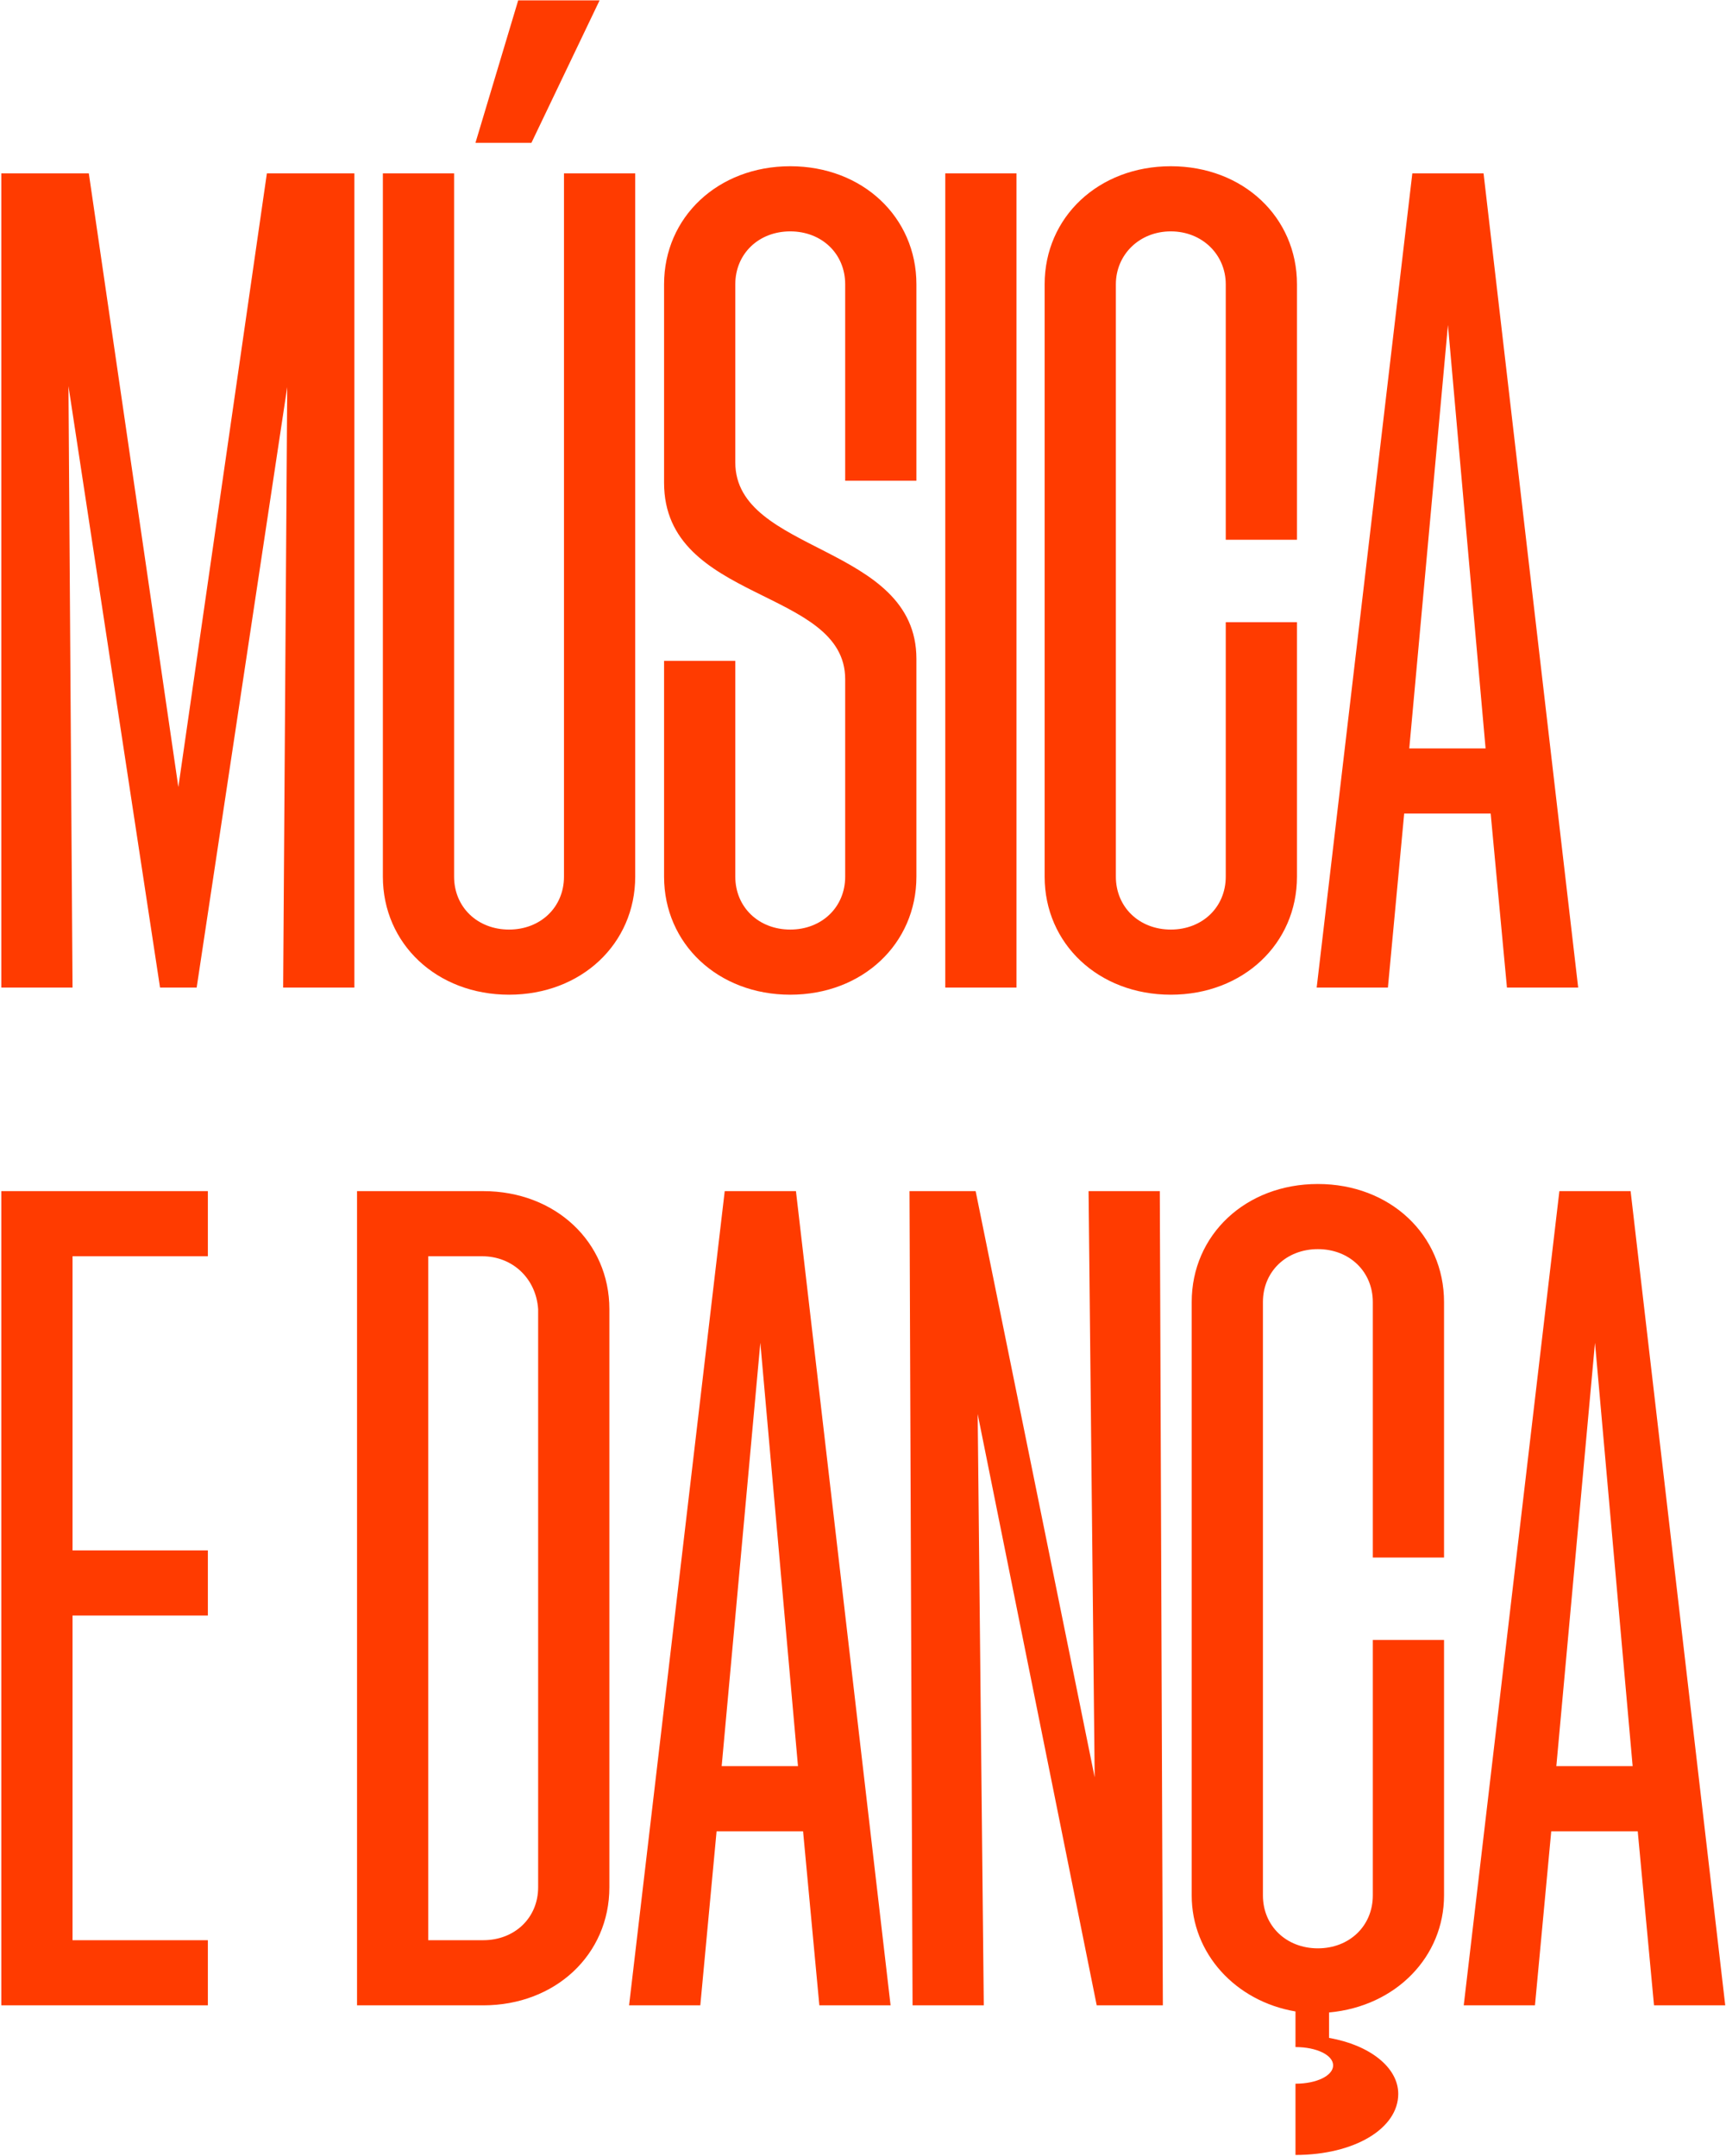 <svg width="1201" height="1500" viewBox="0 0 1201 1500" fill="none" xmlns="http://www.w3.org/2000/svg">
<path d="M0.912 687V120.6H61.8L124.104 547.524L185.7 120.6H246.588V687H197.028L199.86 269.28L136.848 687H111.36L47.64 268.572L50.472 687H0.912ZM354.204 691.956C303.936 691.956 266.412 656.556 266.412 609.828V120.6H315.972V609.828C315.972 631.068 332.256 646.644 354.204 646.644C376.152 646.644 392.436 631.068 392.436 609.828V120.6H441.996V609.828C441.996 656.556 404.472 691.956 354.204 691.956ZM330.84 99.36L360.576 0.24H417.216L369.78 99.36H330.84ZM549.872 691.956C499.604 691.956 462.08 656.556 462.08 609.828V459.732H511.64V609.828C511.64 631.068 527.924 646.644 549.872 646.644C571.82 646.644 588.104 631.068 588.104 609.828V472.476C588.104 408.756 462.08 419.376 462.08 335.832V197.772C462.08 151.044 499.604 115.644 549.872 115.644C600.14 115.644 637.664 151.044 637.664 197.772V334.416H588.104V197.772C588.104 176.532 571.82 160.956 549.872 160.956C527.924 160.956 511.64 176.532 511.64 197.772V321.672C511.64 385.392 637.664 378.312 637.664 458.316V609.828C637.664 656.556 600.14 691.956 549.872 691.956ZM657.748 687V120.6H707.308V687H657.748ZM814.681 691.956C764.413 691.956 726.889 656.556 726.889 609.828V197.772C726.889 151.044 764.413 115.644 814.681 115.644C864.949 115.644 902.473 151.044 902.473 197.772V375.48H852.913V197.772C852.913 177.24 836.629 160.956 814.681 160.956C792.733 160.956 776.449 177.24 776.449 197.772V609.828C776.449 631.068 792.733 646.644 814.681 646.644C836.629 646.644 852.913 631.068 852.913 609.828V432.828H902.473V609.828C902.473 656.556 864.949 691.956 814.681 691.956ZM916.185 687L982.737 120.6H1032.3L1098.14 687H1048.58L1037.25 565.932H977.073L965.745 687H916.185ZM980.613 520.62H1033.71L1007.52 226.092L980.613 520.62ZM0.912 1395V828.6H144.636V873.912H50.472V1078.52H144.636V1123.84H50.472V1349.69H144.636V1395H0.912ZM248.435 1395V828.6H336.227C386.495 828.6 424.019 864 424.019 910.728V1312.87C424.019 1359.6 386.495 1395 336.227 1395H248.435ZM297.995 1349.69H336.227C358.175 1349.69 374.459 1334.11 374.459 1312.87V910.728C373.043 889.488 356.759 873.912 335.519 873.912H297.995V1349.69ZM437.731 1395L504.283 828.6H553.843L619.687 1395H570.127L558.799 1273.93H498.619L487.291 1395H437.731ZM502.159 1228.62H555.259L529.063 934.092L502.159 1228.62ZM634.981 1395L632.857 828.6H678.877L761.713 1236.41L757.465 828.6H807.025L809.149 1395H763.129L680.293 983.652L684.541 1395H634.981ZM901.433 1449.52C916.301 1449.52 927.629 1443.85 927.629 1436.77C927.629 1429.69 916.301 1424.03 901.433 1424.03V1399.25C859.661 1392.17 829.217 1358.89 829.217 1318.54V905.772C829.217 859.044 866.741 823.644 917.009 823.644C967.277 823.644 1004.8 859.044 1004.8 905.772V1083.48H955.241V905.772C955.241 884.532 938.957 868.956 917.009 868.956C895.061 868.956 878.777 884.532 878.777 905.772V1318.54C878.777 1339.78 895.061 1355.35 917.009 1355.35C938.957 1355.35 955.241 1339.78 955.241 1318.54V1140.83H1004.8V1318.54C1004.8 1361.02 971.525 1395.71 924.797 1399.96V1417.66C953.117 1422.61 972.941 1438.19 972.941 1456.6C972.941 1480.67 942.497 1499.08 901.433 1499.08V1449.52ZM1018.51 1395L1085.06 828.6H1134.62L1200.47 1395H1150.91L1139.58 1273.93H1079.4L1068.07 1395H1018.51ZM1082.94 1228.62H1136.04L1109.84 934.092L1082.94 1228.62Z" fill="#FF3B00"/>
</svg>
